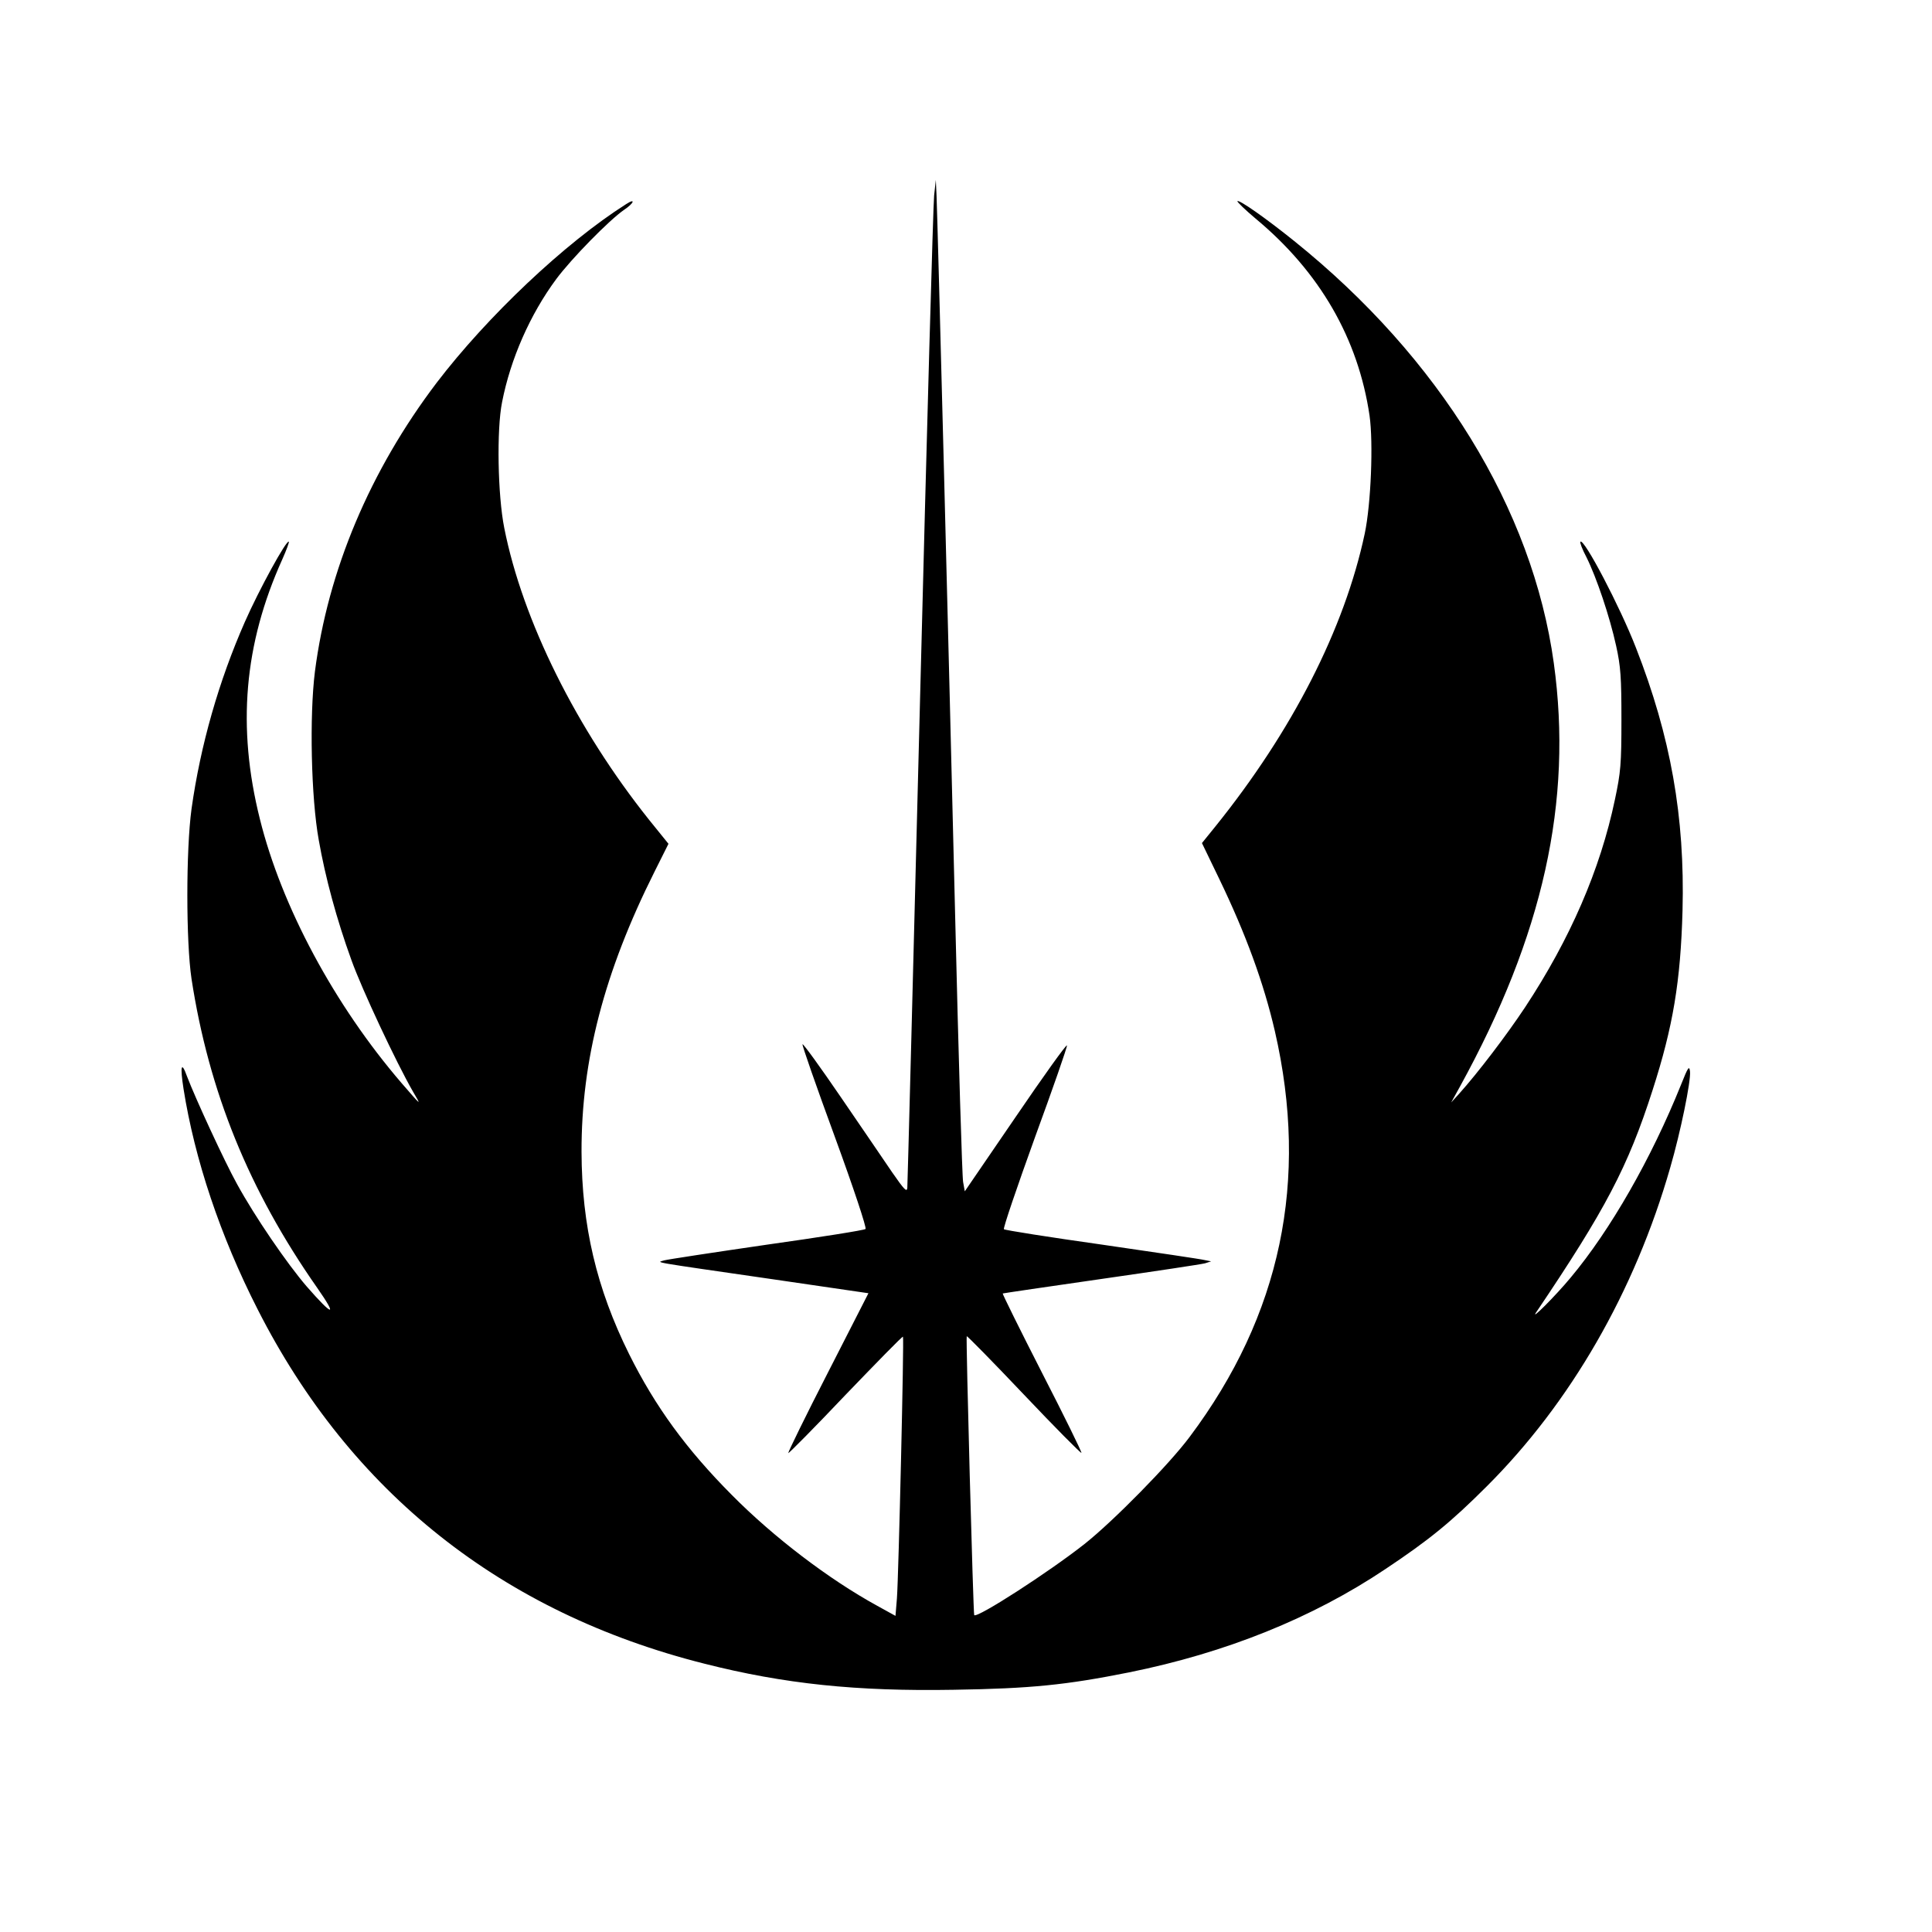 <?xml version="1.0" encoding="UTF-8" standalone="yes"?>
<svg version="1.0" xmlns="http://www.w3.org/2000/svg" width="800px" height="800px" viewBox="0 0 800 800" preserveAspectRatio="xMidYMid meet">
  <g transform="translate(0,800) scale(0.1,-0.1)" fill="#000000" stroke="none">
    <path d="M3868 7190 c-4 -36 -30 -969 -58 -2075 -28 -1105 -52 -2021 -53
-2034 -2 -19 -13 -7 -63 65 -33 49 -129 189 -213 312 -84 123 -155 221 -158
218 -3 -2 57 -174 133 -381 79 -216 133 -379 128 -384 -5 -5 -189 -34 -409
-65 -220 -32 -411 -61 -425 -65 -30 -10 -75 -2 456 -79 l390 -57 -168 -329
c-93 -181 -166 -331 -164 -333 2 -2 109 106 237 241 129 134 235 243 238 241
5 -5 -18 -987 -25 -1083 l-6 -73 -76 42 c-199 109 -429 284 -602 459 -188 189
-317 366 -425 583 -135 272 -196 532 -197 837 -1 379 94 745 302 1160 l58 116
-80 99 c-301 377 -524 825 -600 1209 -27 135 -32 407 -9 521 35 179 116 363
224 509 63 85 220 245 281 287 42 28 49 50 9 24 -254 -161 -575 -465 -785
-740 -276 -364 -450 -777 -504 -1196 -23 -184 -16 -522 16 -698 27 -154 74
-328 135 -496 44 -123 186 -425 255 -545 36 -61 37 -62 -47 35 -278 323 -497
731 -587 1094 -95 380 -66 723 93 1075 17 38 29 71 27 73 -9 10 -123 -198
-182 -332 -108 -245 -184 -511 -221 -775 -23 -169 -23 -549 0 -703 72 -468
238 -876 520 -1279 86 -123 67 -121 -43 5 -81 94 -214 288 -289 425 -52 94
-172 354 -207 446 -23 64 -29 43 -14 -53 46 -291 152 -609 307 -913 385 -758
1012 -1256 1850 -1467 331 -84 630 -115 1033 -108 319 5 465 20 725 72 401 81
759 225 1062 428 180 120 271 194 419 342 347 346 613 807 760 1320 43 148 86
358 82 398 -3 26 -8 19 -37 -54 -123 -306 -293 -603 -457 -799 -63 -76 -170
-183 -143 -144 286 424 380 602 482 920 85 264 116 451 124 744 10 388 -49
720 -193 1088 -66 170 -215 454 -230 439 -3 -3 8 -32 25 -64 42 -84 97 -248
123 -367 19 -86 22 -131 22 -306 0 -184 -3 -218 -27 -331 -61 -291 -186 -578
-372 -860 -77 -116 -195 -271 -274 -359 l-32 -35 36 65 c345 627 468 1182 389
1754 -88 638 -474 1265 -1075 1748 -118 95 -228 172 -235 165 -3 -2 31 -35 75
-72 266 -221 425 -497 472 -816 16 -113 6 -366 -20 -489 -84 -394 -300 -817
-619 -1213 l-55 -68 71 -147 c111 -230 185 -433 231 -632 142 -618 25 -1176
-353 -1680 -84 -113 -316 -349 -436 -444 -146 -115 -443 -307 -456 -294 -4 5
-35 1150 -31 1155 2 2 109 -107 237 -242 128 -135 235 -243 238 -241 2 3 -71
152 -163 331 -92 180 -165 328 -163 329 2 1 185 28 408 60 223 32 416 61 430
65 l25 8 -25 5 c-14 4 -205 32 -425 64 -220 31 -403 60 -408 64 -4 4 54 174
128 379 75 205 135 377 133 382 -2 6 -98 -128 -213 -297 l-210 -307 -7 39 c-4
21 -19 518 -33 1104 -26 1072 -72 2859 -77 2980 l-3 65 -7 -65z"/>
  </g>
</svg>